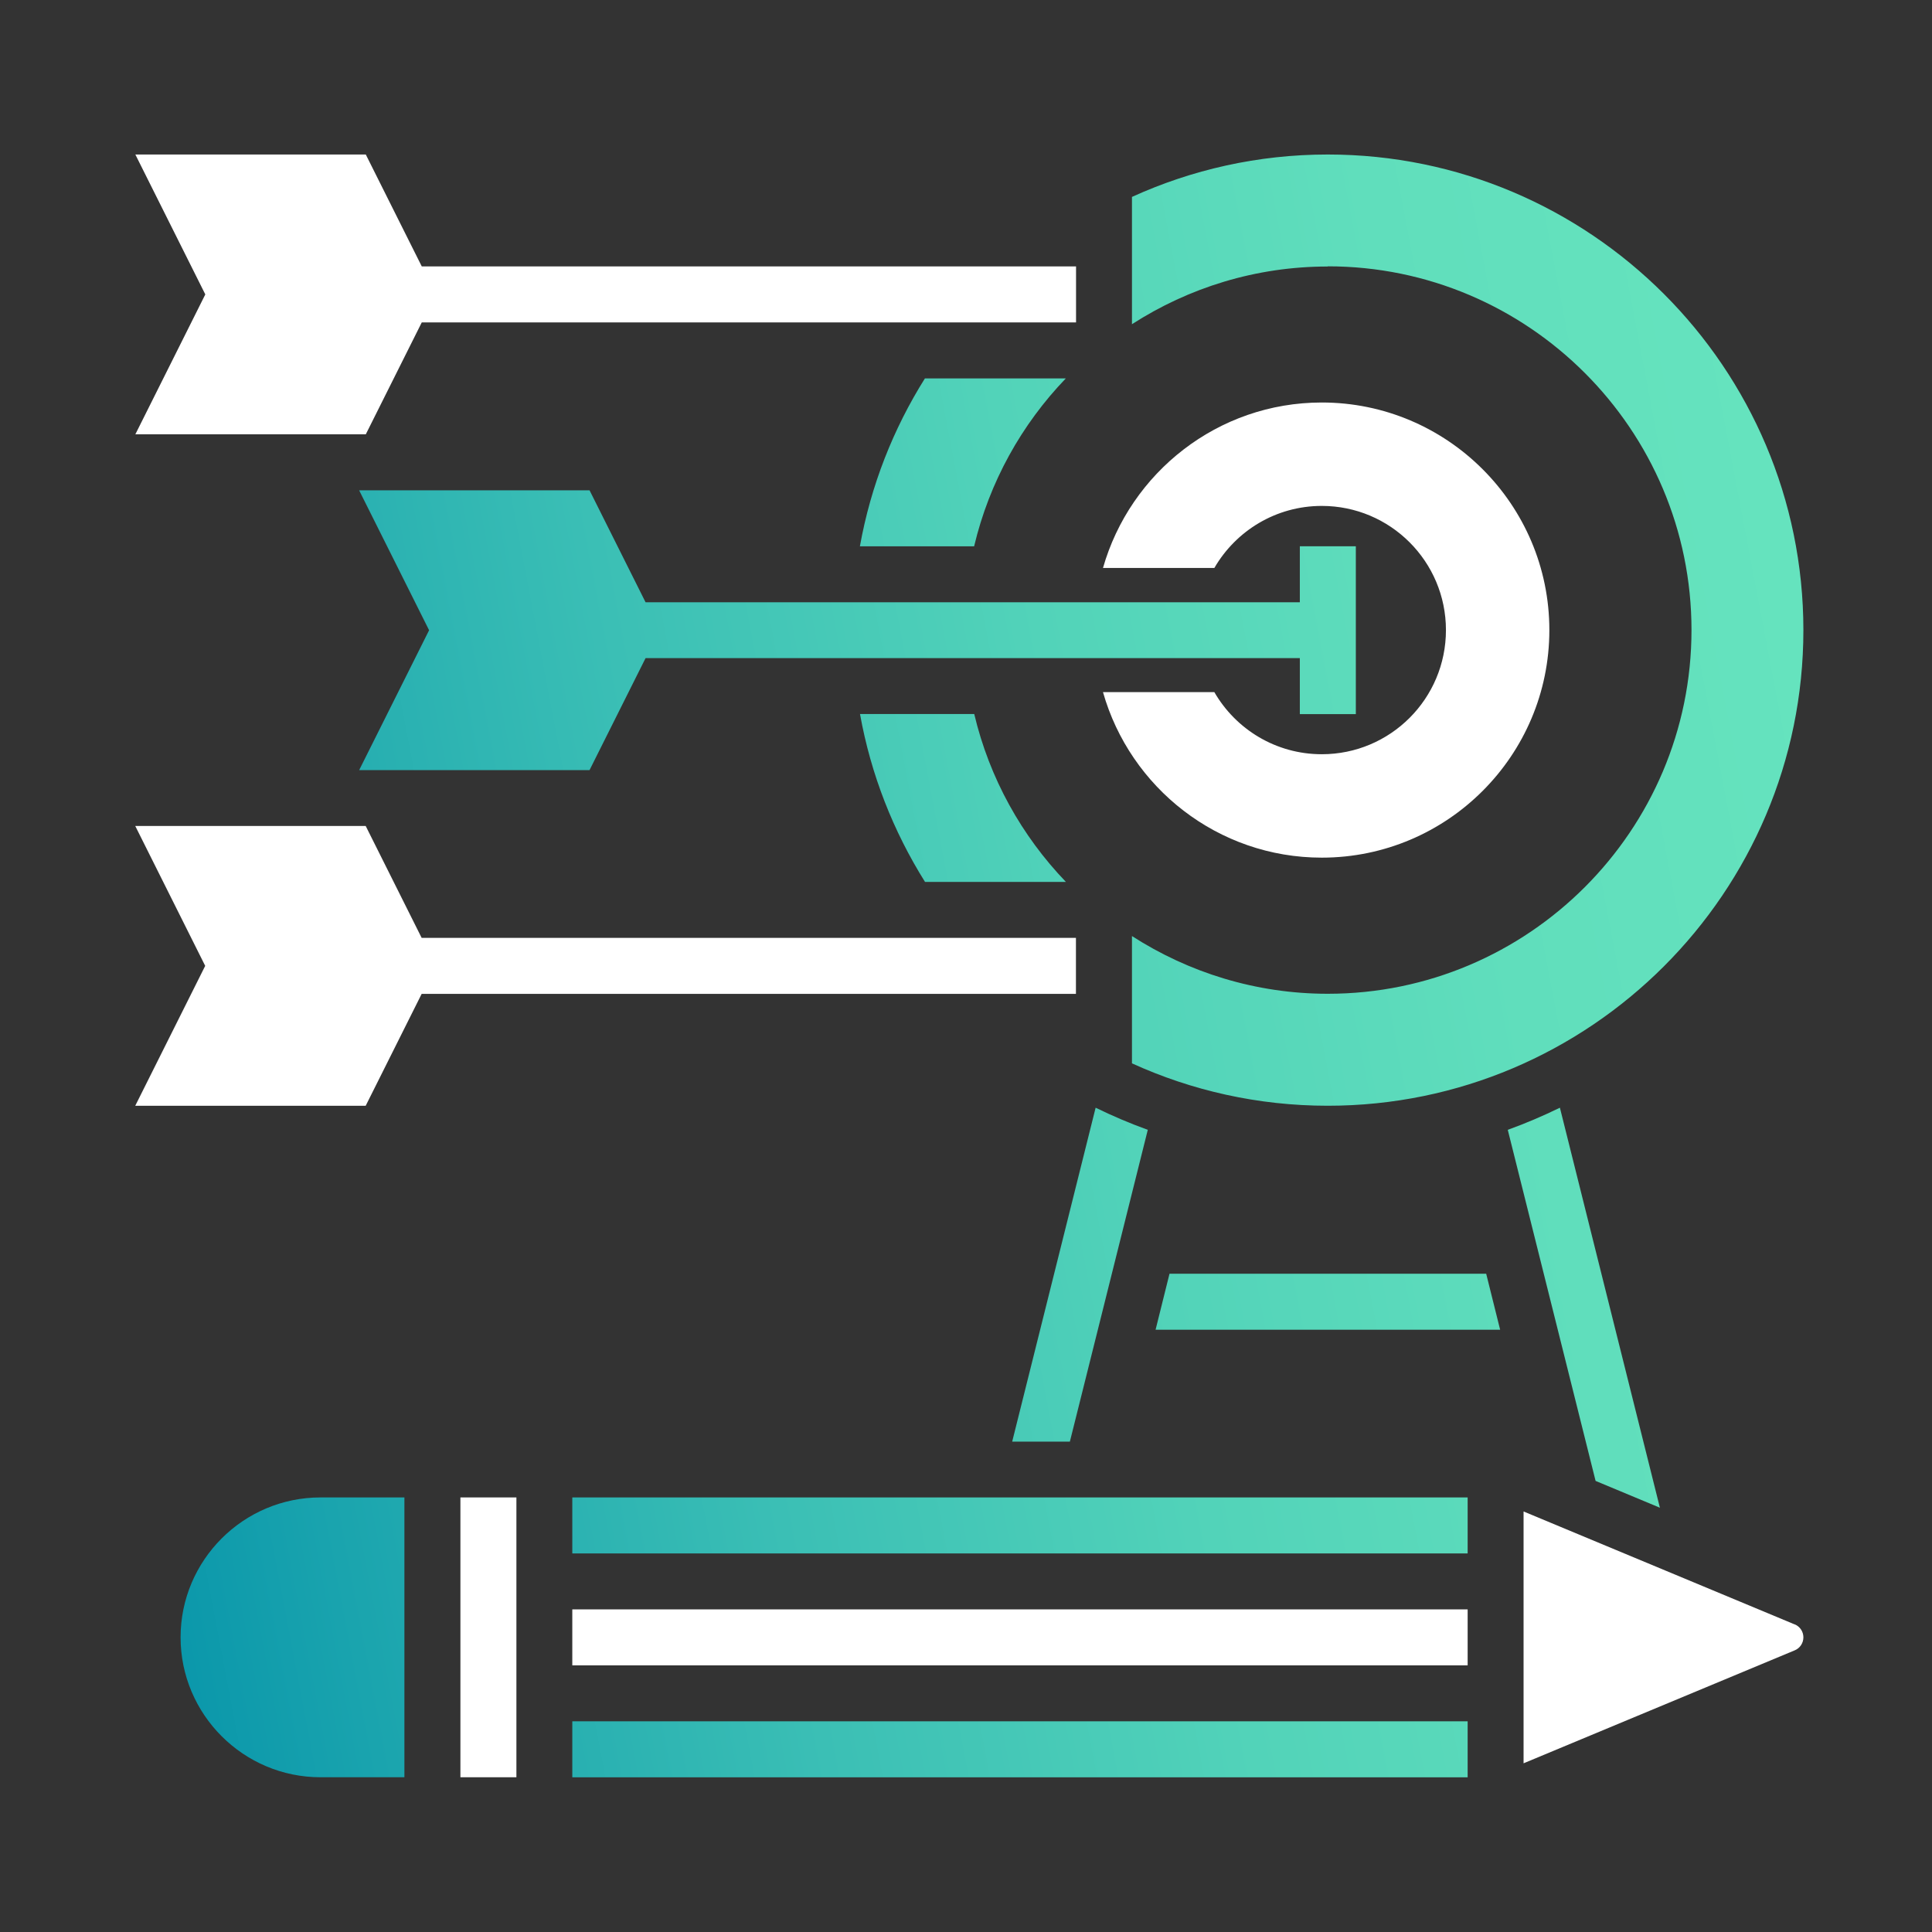 <svg width="72" height="72" viewBox="0 0 72 72" fill="none" xmlns="http://www.w3.org/2000/svg">
<rect x="0" y="0" width="72" height="72" fill="#333333" stroke="none"/>
<path d="M40.097 34.952H15.714L13.628 30.781H5.04L7.647 35.995L5.04 41.209H13.628L15.714 37.039H40.097V34.952Z" fill="white"/>
<path d="M21.971 28.698L24.058 24.527H48.441V26.614H50.528V20.357H48.441V22.444H24.058L21.971 18.273H13.384L15.991 23.487L13.384 28.701H21.971V28.698Z" fill="url(#paint0_linear_5738_62206)"/>
<path d="M13.632 16.186L15.718 12.015H40.101V9.928H15.718L13.632 5.758H5.044L7.651 10.972L5.044 16.186H13.632Z" fill="white"/>
<path d="M43.584 47.469L43.065 49.556H55.906L55.386 47.469H43.588H43.584Z" fill="url(#paint1_linear_5738_62206)"/>
<path d="M61.86 56.19L58.133 41.281C57.503 41.588 56.856 41.865 56.19 42.105L59.463 55.189L61.863 56.19H61.86Z" fill="url(#paint2_linear_5738_62206)"/>
<path d="M37.721 53.726H39.871L42.775 42.105C42.108 41.865 41.461 41.588 40.831 41.281L37.721 53.726Z" fill="url(#paint3_linear_5738_62206)"/>
<path d="M39.724 32.867C38.074 31.15 36.874 29.003 36.307 26.609H32.05C32.456 28.873 33.293 30.983 34.473 32.867H39.724Z" fill="url(#paint4_linear_5738_62206)"/>
<path d="M34.469 14.102C33.289 15.982 32.453 18.092 32.046 20.359H36.303C36.87 17.965 38.07 15.818 39.72 14.102H34.469Z" fill="url(#paint5_linear_5738_62206)"/>
<path d="M49.482 9.925C56.956 9.925 63.037 16.006 63.037 23.48C63.037 30.954 56.956 37.035 49.482 37.035C46.795 37.035 44.291 36.238 42.185 34.884V39.628C44.411 40.642 46.882 41.208 49.482 41.208C59.256 41.208 67.207 33.258 67.207 23.483C67.207 13.709 59.256 5.758 49.482 5.758C46.882 5.758 44.411 6.325 42.185 7.338V12.082C44.295 10.725 46.795 9.932 49.482 9.932V9.925Z" fill="url(#paint6_linear_5738_62206)"/>
<path d="M6.73 61.019C6.73 63.892 9.071 66.233 11.944 66.233H15.071V55.805H11.944C9.071 55.805 6.73 58.145 6.73 61.019Z" fill="url(#paint7_linear_5738_62206)"/>
<path d="M45.255 21.167C46.055 19.787 47.545 18.854 49.259 18.854C51.812 18.854 53.886 20.924 53.886 23.481C53.886 26.038 51.816 28.108 49.259 28.108C47.548 28.108 46.055 27.178 45.255 25.794H41.105C42.115 29.348 45.382 31.962 49.259 31.962C53.936 31.962 57.74 28.158 57.74 23.481C57.74 18.804 53.936 15 49.259 15C45.385 15 42.118 17.614 41.105 21.167H45.255Z" fill="white"/>
<path d="M21.328 55.805H54.695V57.892H21.328V55.805Z" fill="url(#paint8_linear_5738_62206)"/>
<path d="M66.887 60.539L56.779 56.328V65.713L66.887 61.502C67.08 61.422 67.207 61.232 67.207 61.019C67.207 60.805 67.08 60.619 66.887 60.535V60.539Z" fill="white"/>
<path d="M17.158 55.805H19.245V66.233H17.158V55.805Z" fill="white"/>
<path d="M21.328 64.148H54.695V66.235H21.328V64.148Z" fill="url(#paint9_linear_5738_62206)"/>
<path d="M21.328 59.977H54.695V62.063H21.328V59.977Z" fill="white"/>
<defs>
<linearGradient id="paint0_linear_5738_62206" x1="-4.401" y1="29.351" x2="65.629" y2="16.04" gradientUnits="userSpaceOnUse">
<stop offset="0.02" stop-color="#0391A9"/>
<stop offset="0.16" stop-color="#1AA4AE"/>
<stop offset="0.39" stop-color="#3BBFB5"/>
<stop offset="0.61" stop-color="#52D3B9"/>
<stop offset="0.82" stop-color="#60DEBC"/>
<stop offset="1" stop-color="#65E3BE"/>
</linearGradient>
<linearGradient id="paint1_linear_5738_62206" x1="1.003" y1="57.777" x2="71.034" y2="44.465" gradientUnits="userSpaceOnUse">
<stop offset="0.02" stop-color="#0391A9"/>
<stop offset="0.16" stop-color="#1AA4AE"/>
<stop offset="0.39" stop-color="#3BBFB5"/>
<stop offset="0.61" stop-color="#52D3B9"/>
<stop offset="0.82" stop-color="#60DEBC"/>
<stop offset="1" stop-color="#65E3BE"/>
</linearGradient>
<linearGradient id="paint2_linear_5738_62206" x1="1.404" y1="59.877" x2="71.431" y2="46.562" gradientUnits="userSpaceOnUse">
<stop offset="0.02" stop-color="#0391A9"/>
<stop offset="0.16" stop-color="#1AA4AE"/>
<stop offset="0.39" stop-color="#3BBFB5"/>
<stop offset="0.61" stop-color="#52D3B9"/>
<stop offset="0.82" stop-color="#60DEBC"/>
<stop offset="1" stop-color="#65E3BE"/>
</linearGradient>
<linearGradient id="paint3_linear_5738_62206" x1="0.49" y1="55.079" x2="70.521" y2="41.768" gradientUnits="userSpaceOnUse">
<stop offset="0.02" stop-color="#0391A9"/>
<stop offset="0.16" stop-color="#1AA4AE"/>
<stop offset="0.39" stop-color="#3BBFB5"/>
<stop offset="0.61" stop-color="#52D3B9"/>
<stop offset="0.82" stop-color="#60DEBC"/>
<stop offset="1" stop-color="#65E3BE"/>
</linearGradient>
<linearGradient id="paint4_linear_5738_62206" x1="-2.924" y1="37.117" x2="67.104" y2="23.802" gradientUnits="userSpaceOnUse">
<stop offset="0.02" stop-color="#0391A9"/>
<stop offset="0.16" stop-color="#1AA4AE"/>
<stop offset="0.39" stop-color="#3BBFB5"/>
<stop offset="0.61" stop-color="#52D3B9"/>
<stop offset="0.82" stop-color="#60DEBC"/>
<stop offset="1" stop-color="#65E3BE"/>
</linearGradient>
<linearGradient id="paint5_linear_5738_62206" x1="-5.238" y1="24.953" x2="64.793" y2="11.638" gradientUnits="userSpaceOnUse">
<stop offset="0.02" stop-color="#0391A9"/>
<stop offset="0.16" stop-color="#1AA4AE"/>
<stop offset="0.39" stop-color="#3BBFB5"/>
<stop offset="0.61" stop-color="#52D3B9"/>
<stop offset="0.82" stop-color="#60DEBC"/>
<stop offset="1" stop-color="#65E3BE"/>
</linearGradient>
<linearGradient id="paint6_linear_5738_62206" x1="-3.597" y1="33.571" x2="66.43" y2="20.259" gradientUnits="userSpaceOnUse">
<stop offset="0.02" stop-color="#0391A9"/>
<stop offset="0.16" stop-color="#1AA4AE"/>
<stop offset="0.39" stop-color="#3BBFB5"/>
<stop offset="0.61" stop-color="#52D3B9"/>
<stop offset="0.82" stop-color="#60DEBC"/>
<stop offset="1" stop-color="#65E3BE"/>
</linearGradient>
<linearGradient id="paint7_linear_5738_62206" x1="2.027" y1="63.156" x2="72.054" y2="49.841" gradientUnits="userSpaceOnUse">
<stop offset="0.02" stop-color="#0391A9"/>
<stop offset="0.16" stop-color="#1AA4AE"/>
<stop offset="0.39" stop-color="#3BBFB5"/>
<stop offset="0.61" stop-color="#52D3B9"/>
<stop offset="0.82" stop-color="#60DEBC"/>
<stop offset="1" stop-color="#65E3BE"/>
</linearGradient>
<linearGradient id="paint8_linear_5738_62206" x1="2.126" y1="63.672" x2="72.154" y2="50.358" gradientUnits="userSpaceOnUse">
<stop offset="0.02" stop-color="#0391A9"/>
<stop offset="0.16" stop-color="#1AA4AE"/>
<stop offset="0.39" stop-color="#3BBFB5"/>
<stop offset="0.61" stop-color="#52D3B9"/>
<stop offset="0.82" stop-color="#60DEBC"/>
<stop offset="1" stop-color="#65E3BE"/>
</linearGradient>
<linearGradient id="paint9_linear_5738_62206" x1="3.656" y1="71.722" x2="73.684" y2="58.408" gradientUnits="userSpaceOnUse">
<stop offset="0.02" stop-color="#0391A9"/>
<stop offset="0.16" stop-color="#1AA4AE"/>
<stop offset="0.39" stop-color="#3BBFB5"/>
<stop offset="0.61" stop-color="#52D3B9"/>
<stop offset="0.82" stop-color="#60DEBC"/>
<stop offset="1" stop-color="#65E3BE"/>
</linearGradient>
</defs>
</svg>
